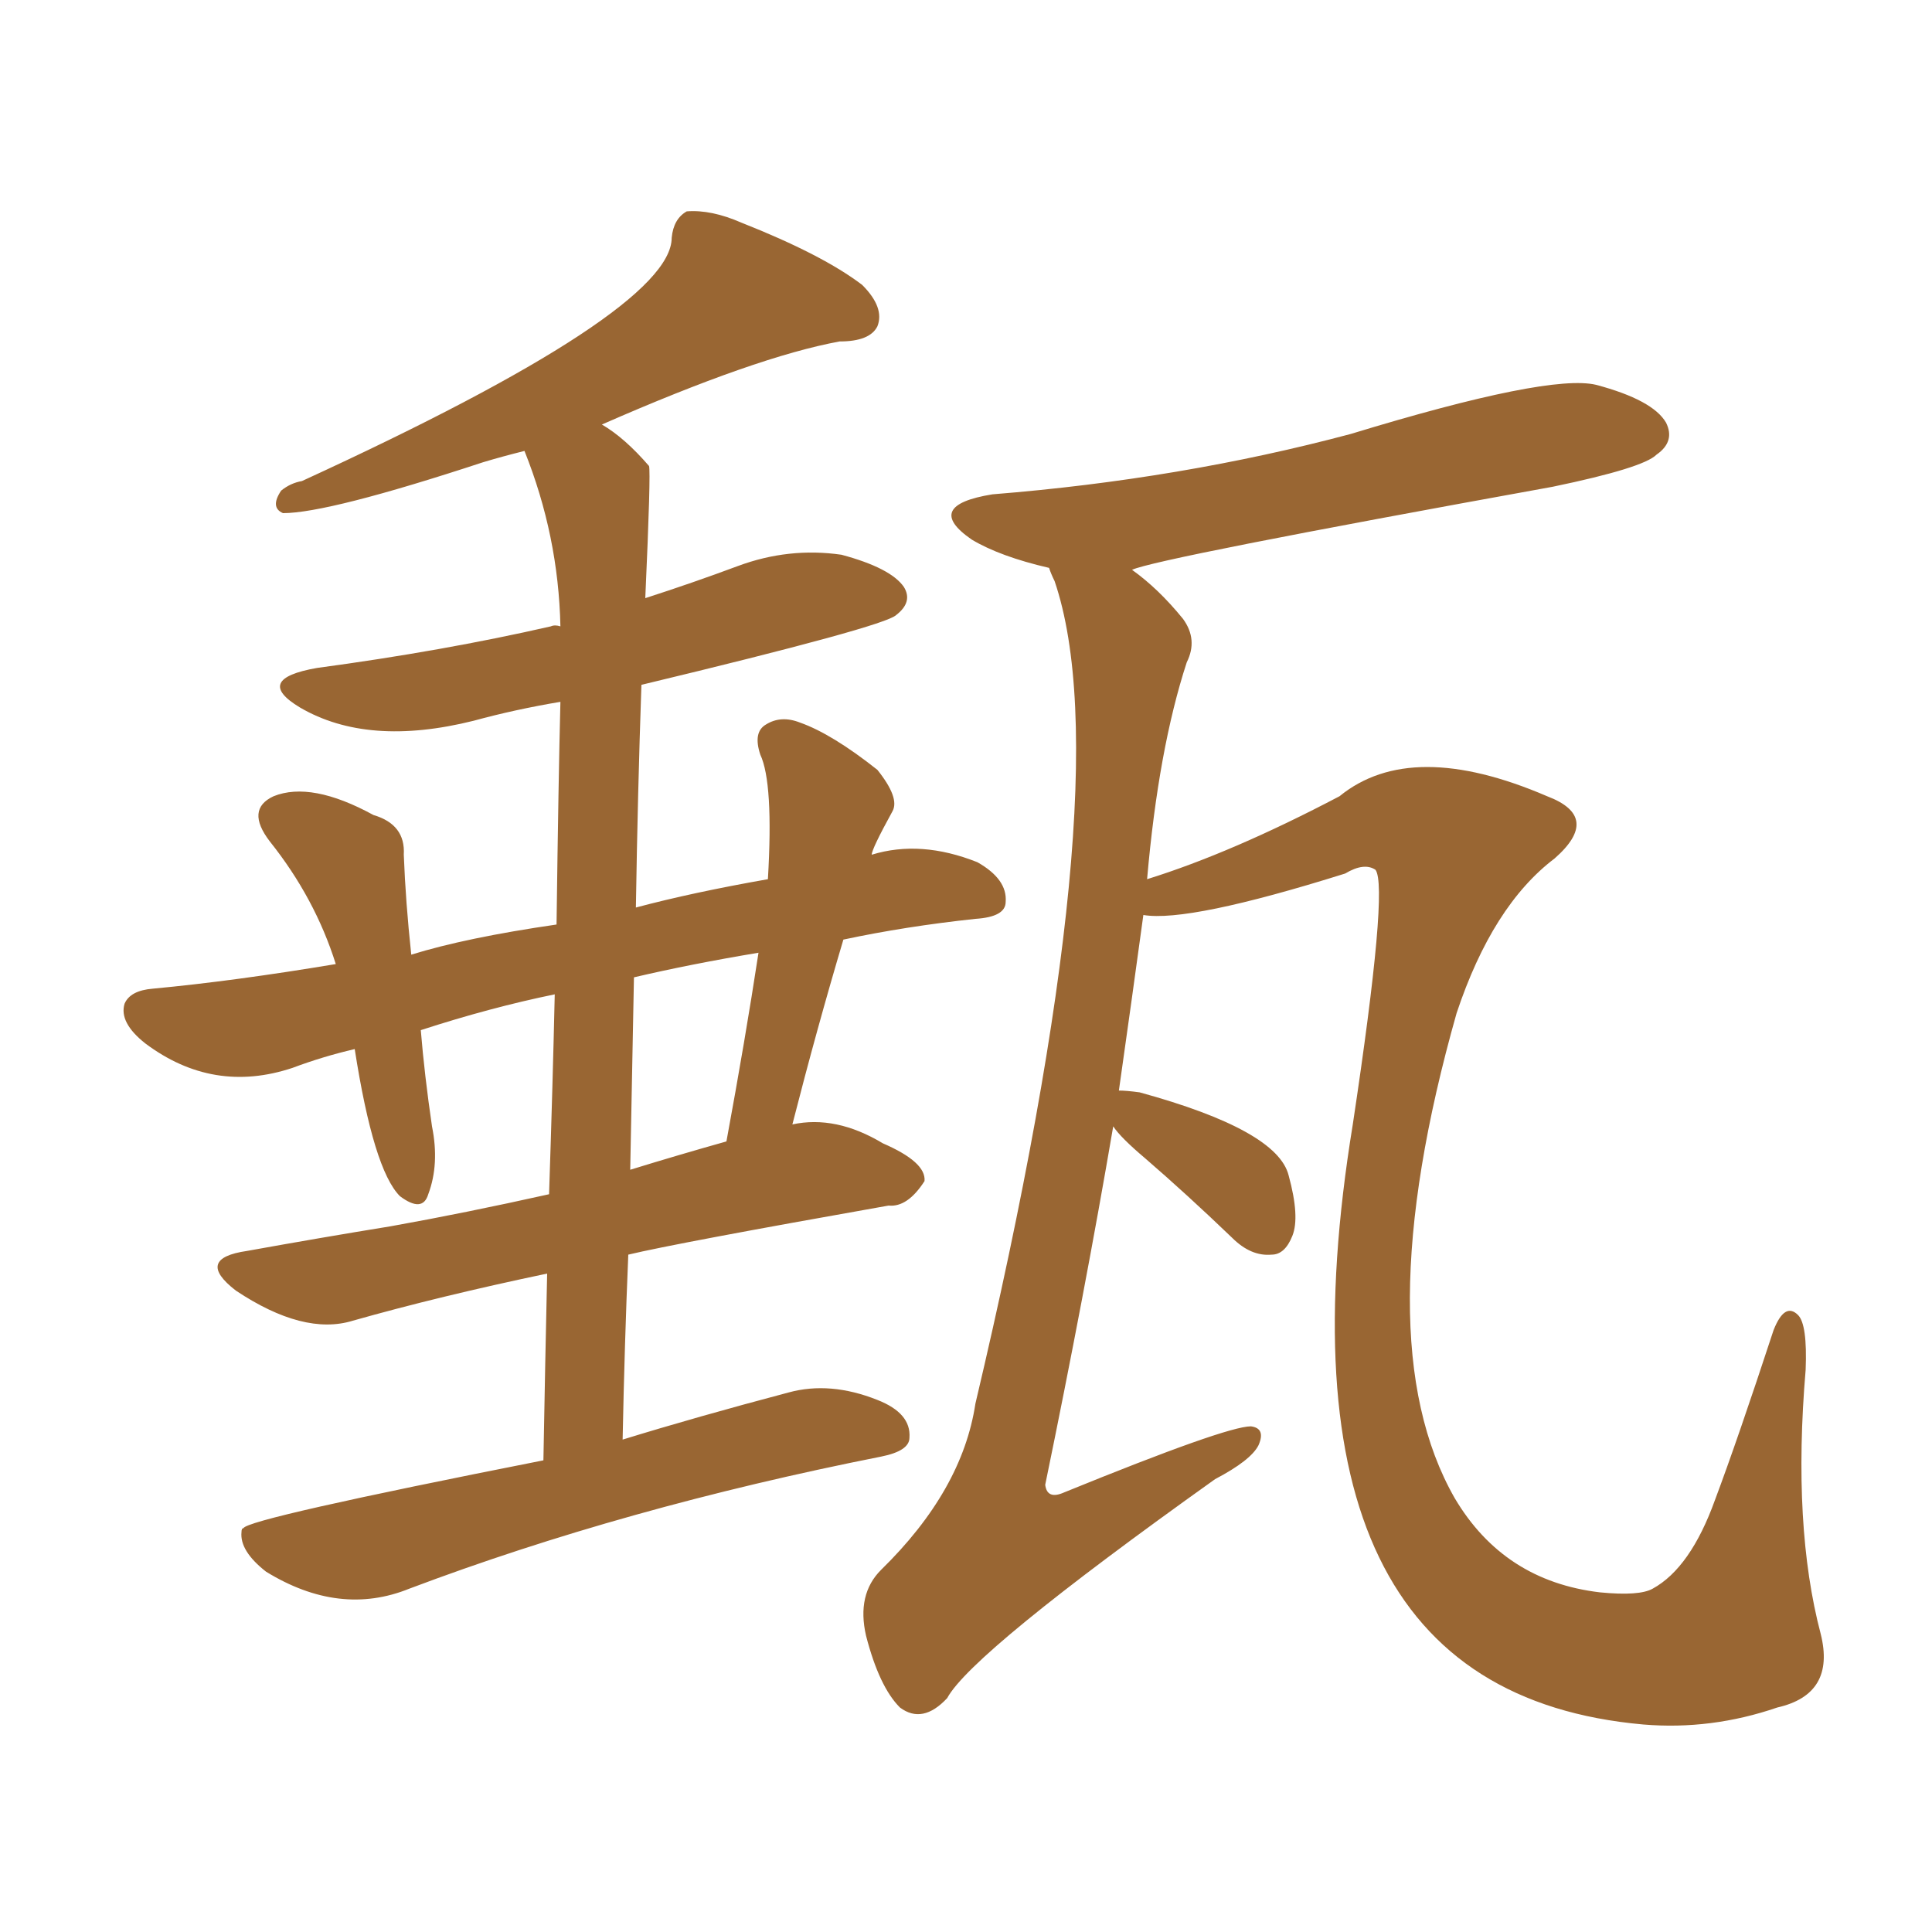 <svg xmlns="http://www.w3.org/2000/svg" xmlns:xlink="http://www.w3.org/1999/xlink" width="150" height="150"><path fill="#996633" padding="10" d="M42.19 113.38L42.19 113.38Q42.33 105.62 42.48 98.88L42.48 98.88Q34.13 100.63 27.39 102.54L27.39 102.54Q23.58 103.71 18.31 100.20L18.31 100.20Q15.09 97.71 19.19 97.12L19.19 97.12Q24.90 96.09 30.32 95.21L30.32 95.21Q36.04 94.19 42.63 92.72L42.63 92.72Q42.92 83.94 43.07 77.20L43.07 77.20Q38.09 78.22 32.67 79.98L32.67 79.98Q32.96 83.50 33.54 87.45L33.54 87.45Q34.13 90.38 33.25 92.72L33.25 92.72Q32.81 94.19 31.05 92.87L31.05 92.87Q29.00 90.82 27.54 81.45L27.54 81.45Q25.05 82.03 22.71 82.91L22.71 82.91Q16.55 84.96 11.28 81.01L11.28 81.01Q9.23 79.39 9.67 77.93L9.67 77.93Q10.11 76.90 11.87 76.76L11.87 76.76Q18.16 76.17 26.07 74.85L26.07 74.85Q24.46 69.73 20.95 65.33L20.95 65.33Q19.04 62.84 21.24 61.82L21.24 61.82Q24.17 60.64 29.00 63.28L29.00 63.28Q31.49 64.01 31.35 66.36L31.35 66.36Q31.49 70.02 31.93 74.12L31.93 74.12Q36.18 72.80 43.21 71.78L43.21 71.78Q43.36 60.35 43.51 54.49L43.51 54.49Q39.99 55.08 36.77 55.96L36.77 55.96Q28.56 58.01 23.29 54.93L23.29 54.93Q19.63 52.73 24.61 51.86L24.61 51.86Q34.42 50.54 42.77 48.63L42.77 48.63Q43.07 48.49 43.51 48.63L43.51 48.63Q43.36 41.60 40.72 35.01L40.72 35.01Q38.96 35.45 37.50 35.89L37.50 35.89Q25.49 39.84 21.97 39.84L21.97 39.84Q20.95 39.40 21.83 38.09L21.83 38.09Q22.56 37.50 23.44 37.35L23.44 37.35Q52.15 24.17 52.15 18.46L52.15 18.46Q52.29 16.99 53.32 16.41L53.32 16.41Q55.22 16.26 57.57 17.29L57.57 17.29Q63.87 19.78 66.94 22.12L66.94 22.12Q68.70 23.88 68.12 25.34L68.12 25.34Q67.53 26.51 65.19 26.51L65.19 26.51Q58.74 27.69 46.73 32.96L46.73 32.96Q48.49 33.98 50.39 36.18L50.39 36.18Q50.54 36.62 50.10 46.44L50.10 46.44Q53.76 45.26 57.28 43.95L57.28 43.95Q61.23 42.48 65.33 43.07L65.33 43.07Q69.14 44.09 70.17 45.56L70.17 45.56Q70.90 46.73 69.58 47.75L69.58 47.75Q68.70 48.63 49.80 53.17L49.80 53.17Q49.51 61.52 49.37 70.46L49.37 70.46Q53.76 69.29 59.62 68.26L59.62 68.26Q60.06 60.79 59.03 58.59L59.03 58.59Q58.45 56.84 59.47 56.25L59.47 56.25Q60.64 55.52 62.11 56.10L62.11 56.10Q64.60 56.98 68.12 59.77L68.12 59.77Q69.87 61.96 69.29 62.99L69.29 62.99Q67.68 65.92 67.68 66.36L67.68 66.36Q71.48 65.19 75.88 66.94L75.88 66.94Q78.22 68.26 78.08 70.02L78.08 70.02Q78.08 71.19 75.73 71.34L75.73 71.34Q70.31 71.92 65.48 72.95L65.48 72.95Q63.43 79.83 61.52 87.30L61.52 87.30Q64.89 86.57 68.55 88.77L68.55 88.77Q71.92 90.23 71.78 91.70L71.78 91.70Q70.46 93.75 68.99 93.60L68.99 93.60Q52.44 96.53 48.78 97.41L48.78 97.41Q48.49 104.30 48.34 111.77L48.34 111.77Q54.05 110.01 61.23 108.11L61.23 108.11Q64.45 107.23 68.12 108.69L68.12 108.69Q70.75 109.72 70.61 111.62L70.61 111.62Q70.61 112.65 68.41 113.09L68.41 113.09Q48.49 117.04 31.79 123.34L31.79 123.34Q26.37 125.54 20.65 122.02L20.65 122.02Q18.60 120.41 18.75 118.95L18.75 118.95Q18.75 118.65 18.90 118.65L18.90 118.65Q19.19 117.92 42.19 113.38ZM49.22 75.88L49.22 75.88Q49.07 83.20 48.93 90.82L48.93 90.82Q52.73 89.65 56.40 88.62L56.40 88.62Q57.86 80.71 58.89 73.97L58.89 73.97Q53.61 74.85 49.22 75.88ZM86.43 87.45L86.43 87.45L86.43 87.45Q84.23 100.34 81.15 115.28L81.15 115.28Q81.30 116.46 82.62 115.87L82.62 115.87Q95.21 110.74 97.12 110.74L97.12 110.74Q98.29 110.89 97.71 112.21L97.71 112.21Q97.12 113.38 94.34 114.84L94.34 114.84Q75.44 128.32 73.54 131.84L73.54 131.84Q71.63 133.89 69.87 132.57L69.87 132.57Q68.26 130.96 67.24 127.00L67.24 127.00Q66.50 123.78 68.41 121.88L68.41 121.88Q74.71 115.72 75.73 108.98L75.73 108.98Q87.16 60.64 81.88 45.12L81.88 45.12Q81.59 44.53 81.45 44.09L81.45 44.09Q77.64 43.21 75.44 41.89L75.44 41.89Q71.63 39.26 77.05 38.38L77.05 38.38Q91.70 37.21 104.88 33.69L104.88 33.69Q120.26 29.00 123.93 29.88L123.93 29.88Q128.32 31.05 129.35 32.81L129.35 32.81Q130.08 34.28 128.61 35.30L128.61 35.30Q127.59 36.33 120.56 37.79L120.56 37.79Q89.79 43.36 87.89 44.24L87.89 44.24Q89.94 45.70 91.85 48.05L91.85 48.05Q93.02 49.66 92.14 51.42L92.14 51.42Q89.94 58.15 89.06 68.26L89.06 68.26Q95.65 66.21 104.00 61.82L104.00 61.82Q109.57 57.28 120.12 61.82L120.12 61.82Q124.37 63.43 120.70 66.65L120.70 66.65Q115.87 70.31 113.09 78.66L113.09 78.66Q105.91 104.00 112.94 116.31L112.94 116.31Q116.75 122.75 124.22 123.63L124.22 123.63Q127.29 123.93 128.32 123.34L128.32 123.34Q131.25 121.73 133.15 116.46L133.15 116.46Q134.91 111.77 137.70 103.27L137.70 103.27Q138.57 101.07 139.60 102.10L139.60 102.10Q140.33 102.83 140.19 106.35L140.19 106.35Q139.16 118.51 141.36 126.86L141.36 126.86Q142.53 131.54 137.99 132.57L137.99 132.57Q132.86 134.33 127.59 133.89L127.59 133.89Q97.85 131.25 105.03 87.30L105.03 87.30Q107.81 68.85 106.79 67.53L106.79 67.53Q105.91 66.94 104.44 67.82L104.44 67.82Q92.29 71.63 88.77 71.04L88.77 71.04Q87.89 77.49 86.87 84.67L86.87 84.67Q87.45 84.67 88.48 84.81L88.48 84.81Q99.17 87.74 100.05 91.26L100.05 91.26Q100.93 94.48 100.34 95.95L100.34 95.95Q99.76 97.41 98.73 97.41L98.73 97.41Q97.12 97.56 95.65 96.09L95.65 96.09Q92.14 92.72 88.92 89.94L88.92 89.94Q87.01 88.33 86.43 87.45Z"/></svg>